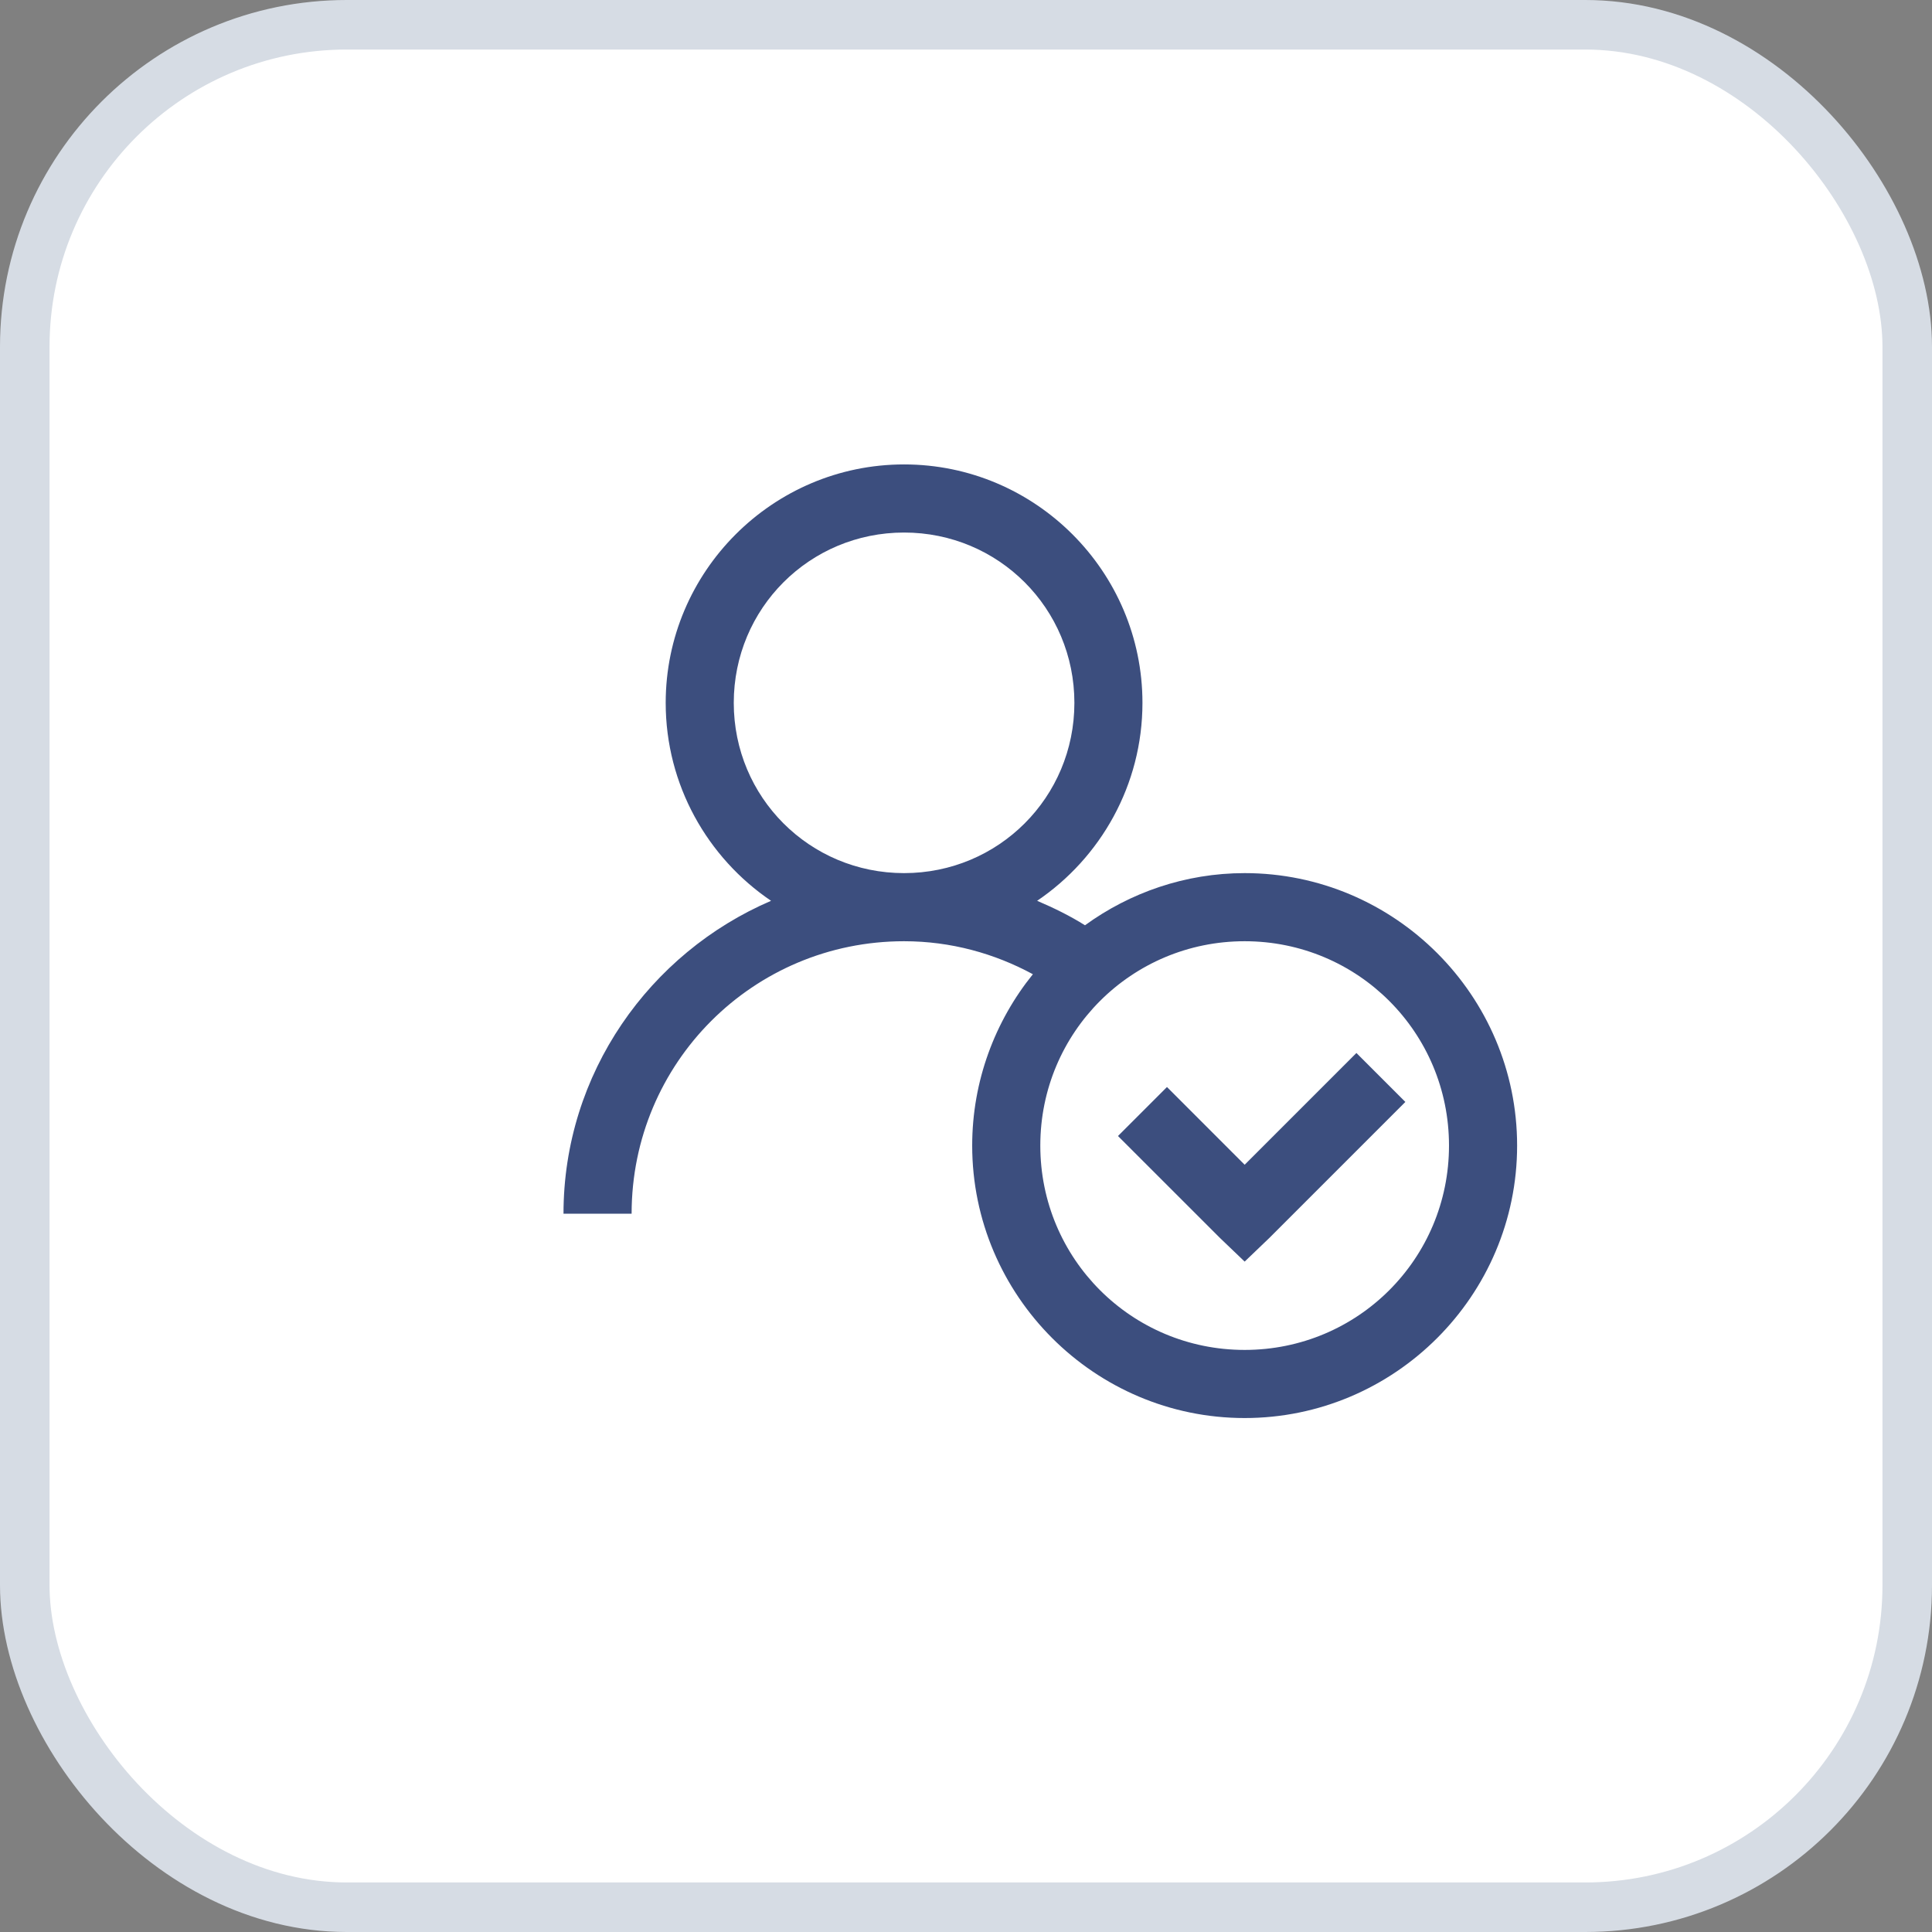 <?xml version="1.0" encoding="UTF-8"?> <svg xmlns="http://www.w3.org/2000/svg" width="39" height="39" viewBox="0 0 39 39" fill="none"><rect x="0" y="0" width="39" height="39" fill="#808080" stroke="none"/><rect x="0.5" y="0.5" width="38" height="38" rx="6.5" fill="white" stroke="#D6DCE4"></rect><path d="M18.25 9.375C15.599 9.375 13.438 11.537 13.438 14.188C13.438 15.845 14.283 17.316 15.565 18.184C13.113 19.236 11.375 21.669 11.375 24.5H12.75C12.75 21.455 15.205 19 18.25 19C19.195 19 20.076 19.247 20.85 19.666C20.087 20.611 19.625 21.82 19.625 23.125C19.625 26.154 22.096 28.625 25.125 28.625C28.154 28.625 30.625 26.154 30.625 23.125C30.625 20.096 28.154 17.625 25.125 17.625C23.925 17.625 22.807 18.02 21.902 18.678C21.599 18.487 21.269 18.326 20.936 18.184C22.217 17.316 23.062 15.845 23.062 14.188C23.062 11.537 20.901 9.375 18.25 9.375ZM18.25 10.75C20.157 10.75 21.688 12.281 21.688 14.188C21.688 16.094 20.157 17.625 18.25 17.625C16.343 17.625 14.812 16.094 14.812 14.188C14.812 12.281 16.343 10.75 18.25 10.75ZM25.125 19C27.41 19 29.25 20.84 29.25 23.125C29.25 25.41 27.41 27.25 25.125 27.25C22.84 27.25 21 25.41 21 23.125C21 20.84 22.84 19 25.125 19ZM27.381 21.256L25.125 23.512L23.557 21.943L22.568 22.932L24.631 24.994L25.125 25.467L25.619 24.994L28.369 22.244L27.381 21.256Z" fill="#3C4E7E"></path></svg> 